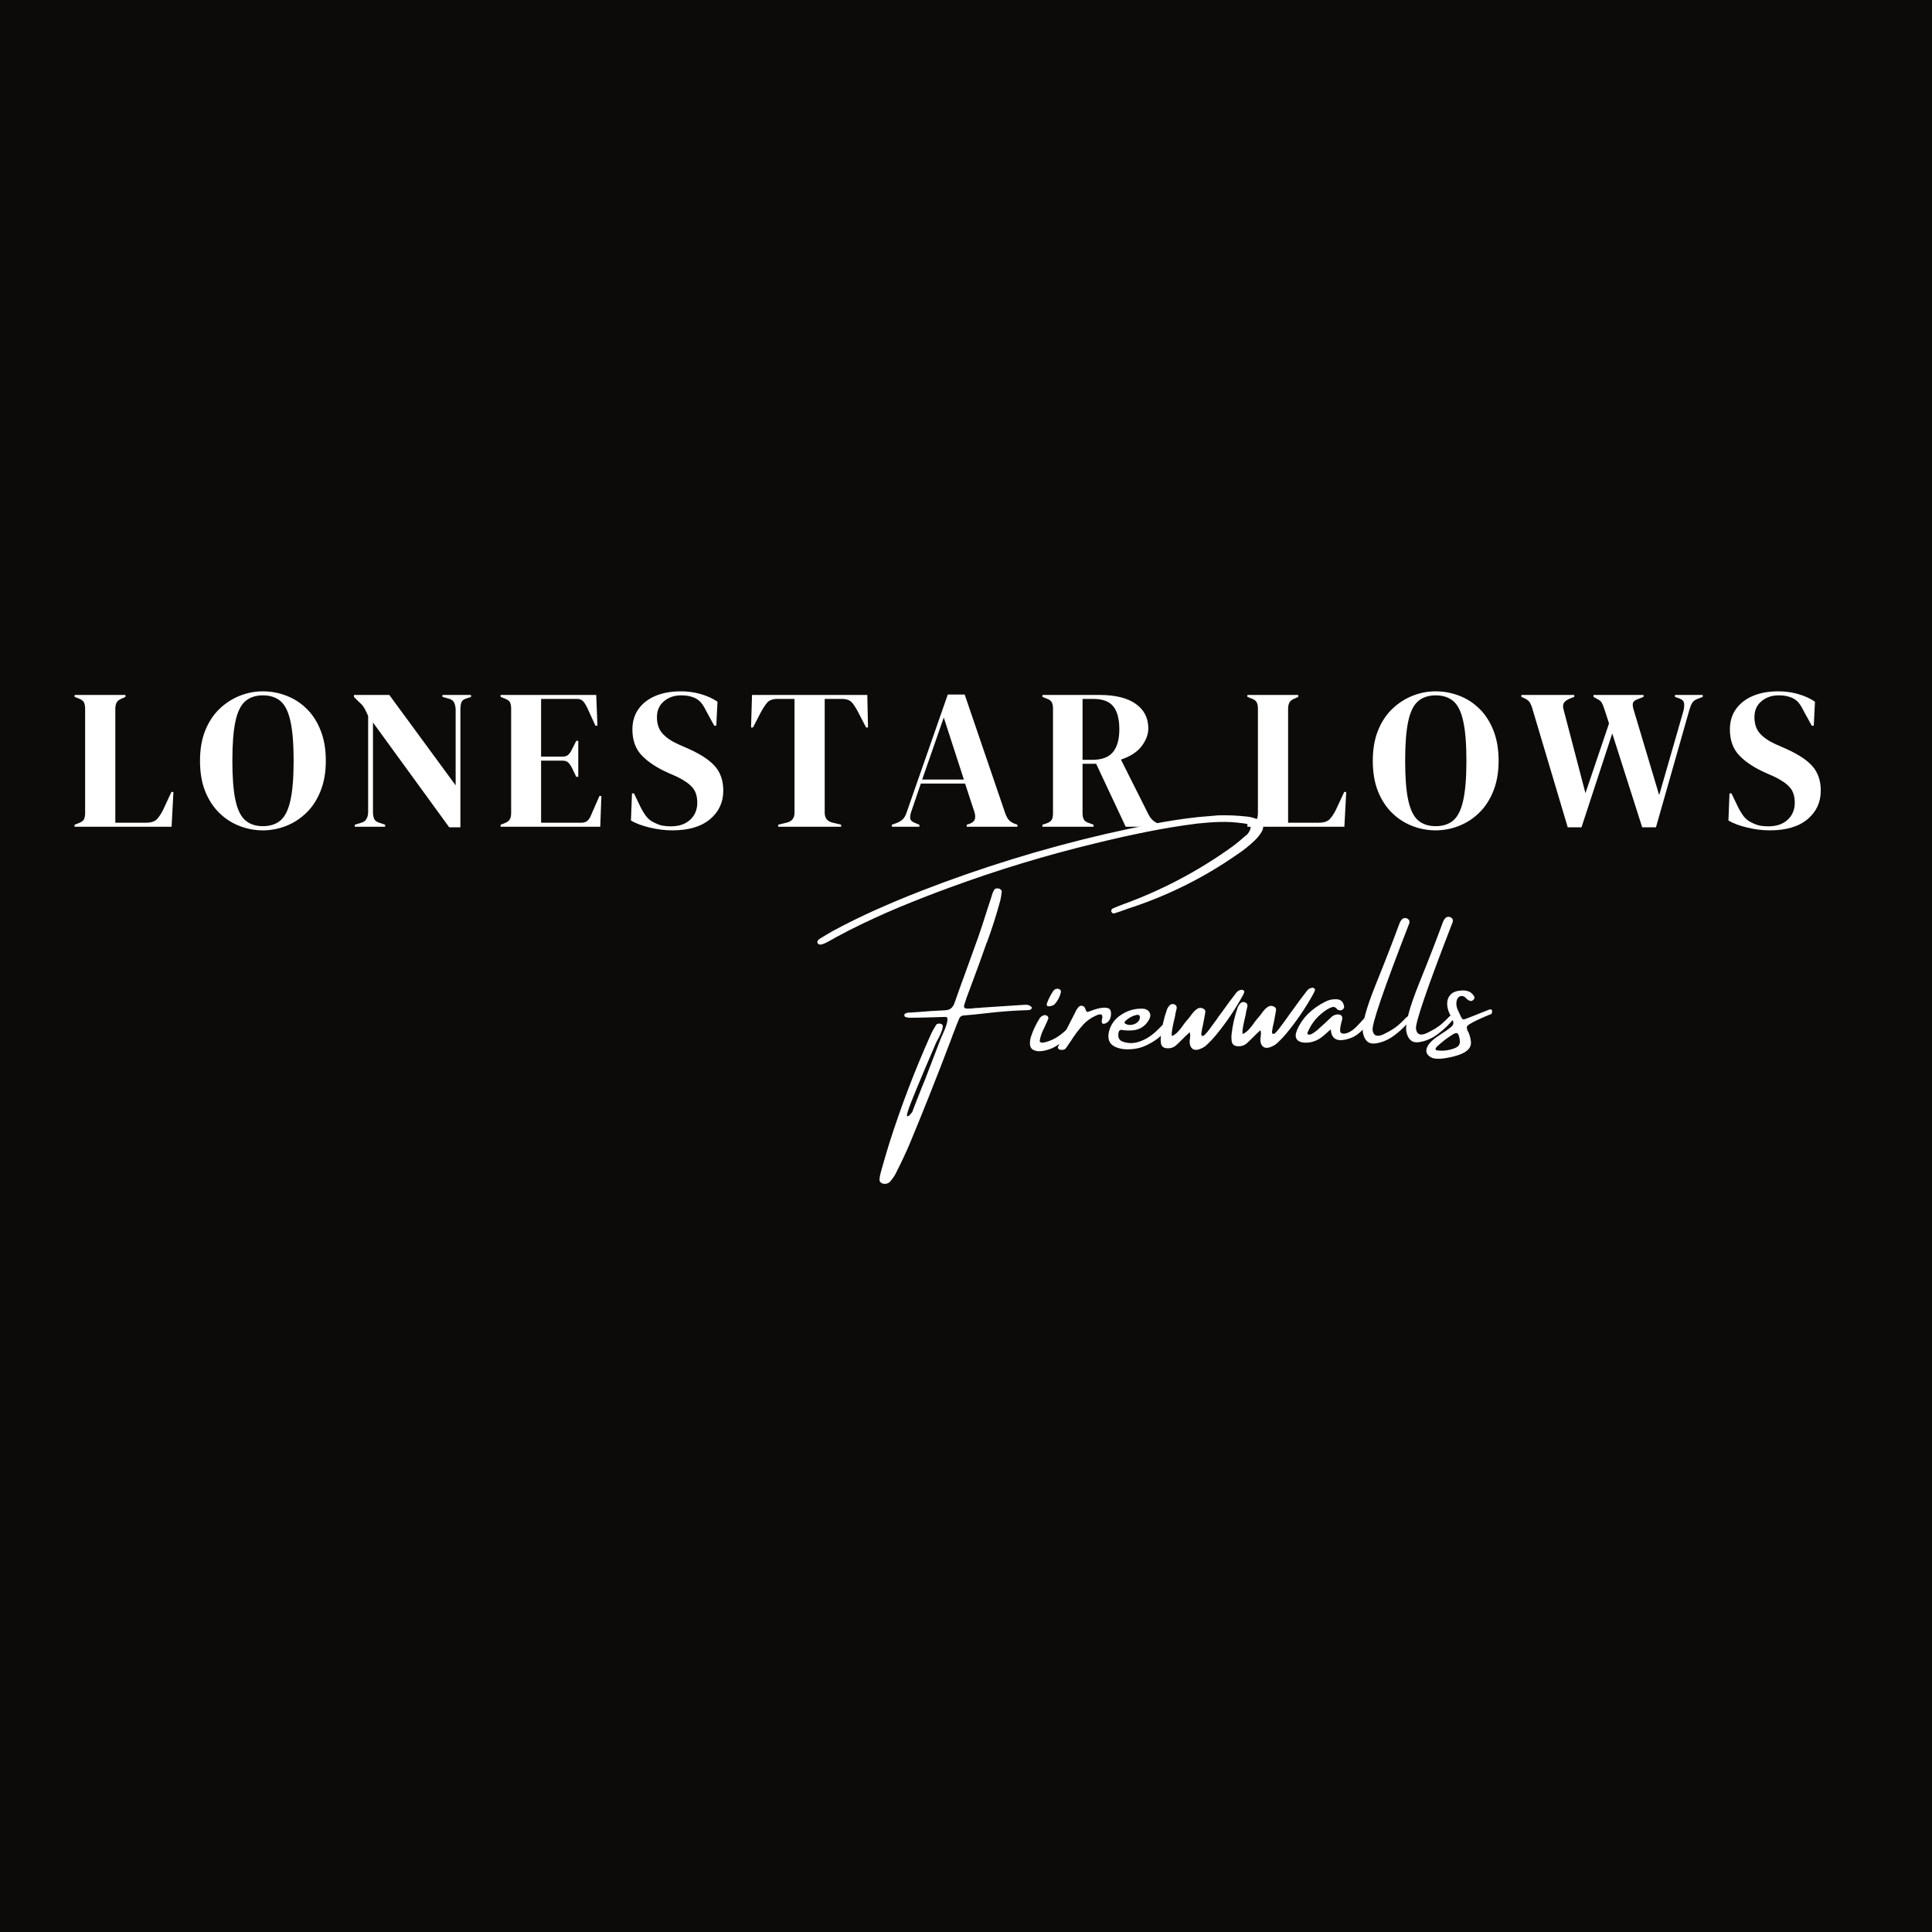 <svg version="1.0" preserveAspectRatio="xMidYMid meet" height="500" viewBox="0 0 375 375" zoomAndPan="magnify" width="500" xmlns:xlink="http://www.w3.org/1999/xlink" xmlns="http://www.w3.org/2000/svg"><defs><g></g></defs><rect fill-opacity="1" height="450" y="-37.5" fill="#ffffff" width="450" x="-37.5"></rect><rect fill-opacity="1" height="450" y="-37.5" fill="#0d0b0a" width="450" x="-37.5"></rect><g fill-opacity="1" fill="#ffffff"><g transform="translate(13.617, 160.468)"><g><path d="M 0.859 0 L 0.859 -0.391 L 1.672 -0.703 C 2.211 -0.91 2.551 -1.16 2.688 -1.453 C 2.832 -1.754 2.906 -2.16 2.906 -2.672 L 2.906 -22.906 C 2.906 -23.426 2.828 -23.836 2.672 -24.141 C 2.516 -24.453 2.18 -24.703 1.672 -24.891 L 0.859 -25.203 L 0.859 -25.578 L 10.734 -25.578 L 10.734 -25.203 L 10.047 -24.891 C 9.547 -24.703 9.207 -24.445 9.031 -24.125 C 8.852 -23.801 8.766 -23.383 8.766 -22.875 L 8.766 -0.781 L 14.734 -0.781 C 15.691 -0.781 16.395 -1.008 16.844 -1.469 C 17.289 -1.938 17.723 -2.609 18.141 -3.484 L 19.656 -6.75 L 20.047 -6.75 L 19.688 0 Z M 0.859 0"></path></g></g></g><g fill-opacity="1" fill="#ffffff"><g transform="translate(38.04, 160.468)"><g><path d="M 12.984 0.703 C 11.41 0.703 9.891 0.414 8.422 -0.156 C 6.961 -0.727 5.66 -1.57 4.516 -2.688 C 3.367 -3.812 2.457 -5.211 1.781 -6.891 C 1.113 -8.578 0.781 -10.547 0.781 -12.797 C 0.781 -15.016 1.113 -16.961 1.781 -18.641 C 2.457 -20.328 3.375 -21.727 4.531 -22.844 C 5.695 -23.969 7.008 -24.82 8.469 -25.406 C 9.926 -25.988 11.43 -26.281 12.984 -26.281 C 14.555 -26.281 16.07 -26 17.531 -25.438 C 19 -24.883 20.305 -24.047 21.453 -22.922 C 22.609 -21.805 23.52 -20.398 24.188 -18.703 C 24.863 -17.016 25.203 -15.047 25.203 -12.797 C 25.203 -10.598 24.863 -8.648 24.188 -6.953 C 23.52 -5.266 22.609 -3.859 21.453 -2.734 C 20.305 -1.609 19 -0.754 17.531 -0.172 C 16.07 0.41 14.555 0.703 12.984 0.703 Z M 12.984 -0.109 C 14.41 -0.109 15.562 -0.488 16.438 -1.25 C 17.312 -2.02 17.945 -3.328 18.344 -5.172 C 18.75 -7.023 18.953 -9.566 18.953 -12.797 C 18.953 -16.047 18.75 -18.594 18.344 -20.438 C 17.945 -22.289 17.312 -23.598 16.438 -24.359 C 15.562 -25.117 14.41 -25.5 12.984 -25.5 C 11.586 -25.5 10.445 -25.117 9.562 -24.359 C 8.688 -23.598 8.051 -22.289 7.656 -20.438 C 7.258 -18.594 7.062 -16.047 7.062 -12.797 C 7.062 -9.566 7.258 -7.023 7.656 -5.172 C 8.051 -3.328 8.688 -2.02 9.562 -1.25 C 10.445 -0.488 11.586 -0.109 12.984 -0.109 Z M 12.984 -0.109"></path></g></g></g><g fill-opacity="1" fill="#ffffff"><g transform="translate(67.502, 160.468)"><g><path d="M 1.359 0 L 1.359 -0.391 L 2.641 -0.781 C 3.098 -0.906 3.43 -1.156 3.641 -1.531 C 3.848 -1.906 3.953 -2.352 3.953 -2.875 L 3.953 -21.516 C 3.672 -22.141 3.445 -22.602 3.281 -22.906 C 3.113 -23.219 2.926 -23.484 2.719 -23.703 C 2.508 -23.922 2.223 -24.195 1.859 -24.531 L 1.203 -25.203 L 1.203 -25.578 L 8.062 -25.578 L 20.938 -8.031 L 20.938 -22.641 C 20.938 -23.16 20.848 -23.625 20.672 -24.031 C 20.504 -24.445 20.164 -24.719 19.656 -24.844 L 18.375 -25.203 L 18.375 -25.578 L 23.922 -25.578 L 23.922 -25.203 L 22.875 -24.844 C 22.406 -24.688 22.117 -24.414 22.016 -24.031 C 21.91 -23.645 21.859 -23.191 21.859 -22.672 L 21.859 0.109 L 19.688 0.109 L 4.891 -20.234 L 4.891 -2.875 C 4.891 -2.352 4.961 -1.91 5.109 -1.547 C 5.266 -1.191 5.594 -0.938 6.094 -0.781 L 7.25 -0.391 L 7.25 0 Z M 1.359 0"></path></g></g></g><g fill-opacity="1" fill="#ffffff"><g transform="translate(96.306, 160.468)"><g><path d="M 0.859 0 L 0.859 -0.391 L 1.75 -0.734 C 2.188 -0.922 2.488 -1.16 2.656 -1.453 C 2.82 -1.754 2.906 -2.16 2.906 -2.672 L 2.906 -22.906 C 2.906 -23.426 2.832 -23.832 2.688 -24.125 C 2.551 -24.426 2.238 -24.664 1.75 -24.844 L 0.859 -25.203 L 0.859 -25.578 L 19.422 -25.578 L 19.656 -19.609 L 19.266 -19.609 L 17.594 -23.266 C 17.363 -23.723 17.117 -24.094 16.859 -24.375 C 16.598 -24.664 16.211 -24.812 15.703 -24.812 L 8.719 -24.812 L 8.719 -13.609 L 12.875 -13.609 C 13.383 -13.609 13.773 -13.742 14.047 -14.016 C 14.316 -14.285 14.555 -14.656 14.766 -15.125 L 15.547 -16.672 L 15.938 -16.672 L 15.938 -9.688 L 15.547 -9.688 L 14.766 -11.312 C 14.535 -11.781 14.289 -12.148 14.031 -12.422 C 13.77 -12.691 13.383 -12.828 12.875 -12.828 L 8.719 -12.828 L 8.719 -0.781 L 16.547 -0.781 C 17.066 -0.781 17.469 -0.914 17.75 -1.188 C 18.039 -1.457 18.273 -1.836 18.453 -2.328 L 20.047 -5.969 L 20.422 -5.969 L 20.203 0 Z M 0.859 0"></path></g></g></g><g fill-opacity="1" fill="#ffffff"><g transform="translate(121.31, 160.468)"><g><path d="M 9.188 0.703 C 7.77 0.703 6.32 0.523 4.844 0.172 C 3.375 -0.172 2.145 -0.629 1.156 -1.203 L 1.359 -6.469 L 1.75 -6.469 L 2.953 -3.953 C 3.305 -3.234 3.691 -2.594 4.109 -2.031 C 4.523 -1.477 5.094 -1.047 5.812 -0.734 C 6.332 -0.473 6.832 -0.297 7.312 -0.203 C 7.789 -0.117 8.328 -0.078 8.922 -0.078 C 10.492 -0.078 11.738 -0.504 12.656 -1.359 C 13.57 -2.211 14.031 -3.312 14.031 -4.656 C 14.031 -5.914 13.719 -6.898 13.094 -7.609 C 12.477 -8.328 11.488 -9.02 10.125 -9.688 L 8.531 -10.391 C 6.301 -11.367 4.562 -12.5 3.312 -13.781 C 2.062 -15.062 1.438 -16.758 1.438 -18.875 C 1.438 -20.406 1.828 -21.723 2.609 -22.828 C 3.398 -23.941 4.5 -24.797 5.906 -25.391 C 7.32 -25.984 8.973 -26.281 10.859 -26.281 C 12.223 -26.281 13.52 -26.098 14.75 -25.734 C 15.977 -25.379 17.047 -24.891 17.953 -24.266 L 17.719 -19.609 L 17.328 -19.609 L 15.734 -22.516 C 15.297 -23.422 14.859 -24.062 14.422 -24.438 C 13.984 -24.812 13.477 -25.078 12.906 -25.234 C 12.57 -25.336 12.258 -25.406 11.969 -25.438 C 11.688 -25.477 11.328 -25.5 10.891 -25.5 C 9.578 -25.5 8.469 -25.117 7.562 -24.359 C 6.656 -23.598 6.203 -22.57 6.203 -21.281 C 6.203 -19.969 6.551 -18.914 7.25 -18.125 C 7.945 -17.332 8.969 -16.629 10.312 -16.016 L 12.094 -15.234 C 14.57 -14.148 16.352 -12.992 17.438 -11.766 C 18.531 -10.535 19.078 -8.953 19.078 -7.016 C 19.078 -4.742 18.219 -2.891 16.5 -1.453 C 14.781 -0.016 12.344 0.703 9.188 0.703 Z M 9.188 0.703"></path></g></g></g><g fill-opacity="1" fill="#ffffff"><g transform="translate(144.997, 160.468)"><g><path d="M 6.047 0 L 6.047 -0.391 L 7.641 -0.781 C 8.691 -1.008 9.219 -1.656 9.219 -2.719 L 9.219 -24.812 L 5.938 -24.812 C 4.977 -24.812 4.289 -24.555 3.875 -24.047 C 3.457 -23.547 3.02 -22.859 2.562 -21.984 L 1.156 -19.266 L 0.781 -19.266 L 0.969 -25.578 L 23.344 -25.578 L 23.484 -19.266 L 23.109 -19.266 L 21.703 -21.984 C 21.266 -22.859 20.836 -23.547 20.422 -24.047 C 20.016 -24.555 19.332 -24.812 18.375 -24.812 L 15.078 -24.812 L 15.078 -2.719 C 15.078 -1.656 15.609 -1.008 16.672 -0.781 L 18.266 -0.391 L 18.266 0 Z M 6.047 0"></path></g></g></g><g fill-opacity="1" fill="#ffffff"><g transform="translate(172.792, 160.468)"><g><path d="M 0.312 0 L 0.312 -0.391 L 1.281 -0.734 C 1.789 -0.941 2.188 -1.191 2.469 -1.484 C 2.758 -1.785 2.992 -2.207 3.172 -2.75 L 11.172 -25.656 L 14.453 -25.656 L 22.328 -2.594 C 22.535 -2.031 22.77 -1.598 23.031 -1.297 C 23.289 -1.004 23.691 -0.754 24.234 -0.547 L 24.688 -0.391 L 24.688 0 L 14.844 0 L 14.844 -0.391 L 15.422 -0.578 C 15.973 -0.785 16.305 -1.078 16.422 -1.453 C 16.535 -1.828 16.516 -2.273 16.359 -2.797 L 14.531 -8.375 L 5.938 -8.375 L 4.078 -2.906 C 3.891 -2.332 3.828 -1.879 3.891 -1.547 C 3.961 -1.211 4.27 -0.941 4.812 -0.734 L 5.656 -0.391 L 5.656 0 Z M 6.203 -9.156 L 14.297 -9.156 L 10.391 -21.203 Z M 6.203 -9.156"></path></g></g></g><g fill-opacity="1" fill="#ffffff"><g transform="translate(201.48, 160.468)"><g><path d="M 0.859 0 L 0.859 -0.391 L 1.672 -0.656 C 2.18 -0.844 2.516 -1.082 2.672 -1.375 C 2.828 -1.676 2.906 -2.098 2.906 -2.641 L 2.906 -22.906 C 2.906 -23.426 2.832 -23.832 2.688 -24.125 C 2.551 -24.426 2.238 -24.664 1.75 -24.844 L 0.859 -25.203 L 0.859 -25.578 L 11.938 -25.578 C 14.988 -25.578 17.328 -25.004 18.953 -23.859 C 20.586 -22.711 21.406 -21.117 21.406 -19.078 C 21.406 -17.93 20.977 -16.789 20.125 -15.656 C 19.27 -14.52 17.926 -13.645 16.094 -13.031 L 21.469 -2.328 C 21.707 -1.891 21.973 -1.535 22.266 -1.266 C 22.566 -0.992 22.961 -0.754 23.453 -0.547 L 23.953 -0.344 L 23.953 0 L 17.016 0 L 11.281 -12.219 L 8.641 -12.219 L 8.641 -2.641 C 8.641 -2.148 8.719 -1.75 8.875 -1.438 C 9.031 -1.125 9.352 -0.891 9.844 -0.734 L 10.781 -0.391 L 10.781 0 Z M 8.641 -12.984 L 10.5 -12.984 C 12.363 -12.984 13.707 -13.477 14.531 -14.469 C 15.363 -15.469 15.781 -16.953 15.781 -18.922 C 15.781 -20.91 15.391 -22.391 14.609 -23.359 C 13.836 -24.328 12.535 -24.812 10.703 -24.812 L 8.641 -24.812 Z M 8.641 -12.984"></path></g></g></g><g fill-opacity="1" fill="#ffffff"><g transform="translate(229.314, 160.468)"><g></g></g></g><g fill-opacity="1" fill="#ffffff"><g transform="translate(241.254, 160.468)"><g><path d="M 0.859 0 L 0.859 -0.391 L 1.672 -0.703 C 2.211 -0.91 2.551 -1.16 2.688 -1.453 C 2.832 -1.754 2.906 -2.16 2.906 -2.672 L 2.906 -22.906 C 2.906 -23.426 2.828 -23.836 2.672 -24.141 C 2.516 -24.453 2.18 -24.703 1.672 -24.891 L 0.859 -25.203 L 0.859 -25.578 L 10.734 -25.578 L 10.734 -25.203 L 10.047 -24.891 C 9.547 -24.703 9.207 -24.445 9.031 -24.125 C 8.852 -23.801 8.766 -23.383 8.766 -22.875 L 8.766 -0.781 L 14.734 -0.781 C 15.691 -0.781 16.395 -1.008 16.844 -1.469 C 17.289 -1.938 17.723 -2.609 18.141 -3.484 L 19.656 -6.75 L 20.047 -6.75 L 19.688 0 Z M 0.859 0"></path></g></g></g><g fill-opacity="1" fill="#ffffff"><g transform="translate(265.677, 160.468)"><g><path d="M 12.984 0.703 C 11.41 0.703 9.891 0.414 8.422 -0.156 C 6.961 -0.727 5.66 -1.57 4.516 -2.688 C 3.367 -3.812 2.457 -5.211 1.781 -6.891 C 1.113 -8.578 0.781 -10.547 0.781 -12.797 C 0.781 -15.016 1.113 -16.961 1.781 -18.641 C 2.457 -20.328 3.375 -21.727 4.531 -22.844 C 5.695 -23.969 7.008 -24.82 8.469 -25.406 C 9.926 -25.988 11.43 -26.281 12.984 -26.281 C 14.555 -26.281 16.07 -26 17.531 -25.438 C 19 -24.883 20.305 -24.047 21.453 -22.922 C 22.609 -21.805 23.52 -20.398 24.188 -18.703 C 24.863 -17.016 25.203 -15.047 25.203 -12.797 C 25.203 -10.598 24.863 -8.648 24.188 -6.953 C 23.52 -5.266 22.609 -3.859 21.453 -2.734 C 20.305 -1.609 19 -0.754 17.531 -0.172 C 16.07 0.41 14.555 0.703 12.984 0.703 Z M 12.984 -0.109 C 14.41 -0.109 15.562 -0.488 16.438 -1.25 C 17.312 -2.02 17.945 -3.328 18.344 -5.172 C 18.75 -7.023 18.953 -9.566 18.953 -12.797 C 18.953 -16.047 18.75 -18.594 18.344 -20.438 C 17.945 -22.289 17.312 -23.598 16.438 -24.359 C 15.562 -25.117 14.41 -25.5 12.984 -25.5 C 11.586 -25.5 10.445 -25.117 9.562 -24.359 C 8.688 -23.598 8.051 -22.289 7.656 -20.438 C 7.258 -18.594 7.062 -16.047 7.062 -12.797 C 7.062 -9.566 7.258 -7.023 7.656 -5.172 C 8.051 -3.328 8.688 -2.02 9.562 -1.25 C 10.445 -0.488 11.586 -0.109 12.984 -0.109 Z M 12.984 -0.109"></path></g></g></g><g fill-opacity="1" fill="#ffffff"><g transform="translate(295.14, 160.468)"><g><path d="M 9.156 0.109 L 2.281 -22.953 C 2.102 -23.547 1.91 -23.977 1.703 -24.25 C 1.492 -24.52 1.133 -24.77 0.625 -25 L 0.156 -25.203 L 0.156 -25.578 L 10.422 -25.578 L 10.422 -25.203 L 9.609 -24.891 C 9.016 -24.648 8.613 -24.363 8.406 -24.031 C 8.207 -23.695 8.195 -23.234 8.375 -22.641 L 12.594 -6.516 L 17.172 -20.047 L 16.281 -22.797 C 16.102 -23.336 15.938 -23.75 15.781 -24.031 C 15.625 -24.32 15.363 -24.555 15 -24.734 L 14.156 -25.203 L 14.156 -25.578 L 23.875 -25.578 L 23.875 -25.203 L 22.672 -24.734 C 22.16 -24.555 21.867 -24.289 21.797 -23.938 C 21.734 -23.594 21.797 -23.145 21.984 -22.594 L 26.906 -6.125 L 31.562 -22.297 C 31.738 -22.91 31.801 -23.445 31.75 -23.906 C 31.695 -24.375 31.375 -24.711 30.781 -24.922 L 29.969 -25.203 L 29.969 -25.578 L 35.359 -25.578 L 35.359 -25.203 L 34.344 -24.812 C 33.832 -24.625 33.473 -24.336 33.266 -23.953 C 33.055 -23.566 32.875 -23.086 32.719 -22.516 L 26.281 0.109 L 23.609 0.109 L 17.797 -18.109 L 11.828 0.109 Z M 9.156 0.109"></path></g></g></g><g fill-opacity="1" fill="#ffffff"><g transform="translate(334.333, 160.468)"><g><path d="M 9.188 0.703 C 7.77 0.703 6.32 0.523 4.844 0.172 C 3.375 -0.172 2.145 -0.629 1.156 -1.203 L 1.359 -6.469 L 1.75 -6.469 L 2.953 -3.953 C 3.305 -3.234 3.691 -2.594 4.109 -2.031 C 4.523 -1.477 5.094 -1.047 5.812 -0.734 C 6.332 -0.473 6.832 -0.297 7.312 -0.203 C 7.789 -0.117 8.328 -0.078 8.922 -0.078 C 10.492 -0.078 11.738 -0.504 12.656 -1.359 C 13.57 -2.211 14.031 -3.312 14.031 -4.656 C 14.031 -5.914 13.719 -6.898 13.094 -7.609 C 12.477 -8.328 11.488 -9.02 10.125 -9.688 L 8.531 -10.391 C 6.301 -11.367 4.562 -12.5 3.312 -13.781 C 2.062 -15.062 1.438 -16.758 1.438 -18.875 C 1.438 -20.406 1.828 -21.723 2.609 -22.828 C 3.398 -23.941 4.5 -24.797 5.906 -25.391 C 7.32 -25.984 8.973 -26.281 10.859 -26.281 C 12.223 -26.281 13.52 -26.098 14.75 -25.734 C 15.977 -25.379 17.047 -24.891 17.953 -24.266 L 17.719 -19.609 L 17.328 -19.609 L 15.734 -22.516 C 15.297 -23.422 14.859 -24.062 14.422 -24.438 C 13.984 -24.812 13.477 -25.078 12.906 -25.234 C 12.57 -25.336 12.258 -25.406 11.969 -25.438 C 11.688 -25.477 11.328 -25.5 10.891 -25.5 C 9.578 -25.5 8.469 -25.117 7.562 -24.359 C 6.656 -23.598 6.203 -22.57 6.203 -21.281 C 6.203 -19.969 6.551 -18.914 7.25 -18.125 C 7.945 -17.332 8.969 -16.629 10.312 -16.016 L 12.094 -15.234 C 14.57 -14.148 16.352 -12.992 17.438 -11.766 C 18.531 -10.535 19.078 -8.953 19.078 -7.016 C 19.078 -4.742 18.219 -2.891 16.5 -1.453 C 14.781 -0.016 12.344 0.703 9.188 0.703 Z M 9.188 0.703"></path></g></g></g><g fill-opacity="1" fill="#ffffff"><g transform="translate(159.318, 209.072)"><g><path d="M 84.969 -49.938 C 85.395 -49.695 85.672 -49.367 85.797 -48.953 C 85.922 -48.547 85.863 -48.133 85.625 -47.719 C 85.281 -47.113 84.844 -46.551 84.312 -46.031 C 83.25 -44.988 82.066 -44.039 80.766 -43.188 C 74.266 -38.656 67.219 -35.16 59.625 -32.703 C 59.281 -32.586 58.93 -32.461 58.578 -32.328 C 58.078 -32.141 57.555 -31.969 57.016 -31.812 C 56.867 -31.738 56.734 -31.75 56.609 -31.844 C 56.484 -31.938 56.398 -32.066 56.359 -32.234 C 56.359 -32.305 56.383 -32.395 56.438 -32.5 C 56.5 -32.613 56.566 -32.688 56.641 -32.719 C 57.285 -33.008 57.953 -33.281 58.641 -33.531 C 66.242 -36.289 73.332 -40.035 79.906 -44.766 C 80.719 -45.379 81.5 -46.02 82.25 -46.688 C 82.352 -46.789 82.469 -46.879 82.594 -46.953 C 82.969 -47.285 83.234 -47.707 83.391 -48.219 C 83.484 -48.508 83.391 -48.75 83.109 -48.938 C 82.805 -49.125 82.461 -49.227 82.078 -49.25 C 82.016 -49.25 81.941 -49.258 81.859 -49.281 C 80.398 -49.488 78.938 -49.57 77.469 -49.531 C 76 -49.488 74.531 -49.383 73.062 -49.219 C 69.75 -48.801 66.453 -48.258 63.172 -47.594 C 59.898 -46.938 56.641 -46.207 53.391 -45.406 C 43.742 -43.082 34.27 -40.207 24.969 -36.781 C 21.656 -35.57 18.375 -34.289 15.125 -32.938 C 11.883 -31.582 8.688 -30.109 5.531 -28.516 C 4.676 -28.055 3.828 -27.609 2.984 -27.172 C 2.523 -26.91 2.051 -26.645 1.562 -26.375 C 1.488 -26.352 1.426 -26.316 1.375 -26.266 C 1.062 -26.086 0.727 -25.941 0.375 -25.828 C 0.207 -25.754 0.031 -25.723 -0.156 -25.734 C -0.344 -25.742 -0.484 -25.816 -0.578 -25.953 C -0.691 -26.148 -0.703 -26.32 -0.609 -26.469 C -0.516 -26.625 -0.379 -26.754 -0.203 -26.859 C -0.18 -26.879 -0.145 -26.898 -0.094 -26.922 C 0.707 -27.422 1.531 -27.91 2.375 -28.391 C 5.113 -29.867 7.91 -31.242 10.766 -32.516 C 13.617 -33.785 16.5 -34.988 19.406 -36.125 C 31.164 -40.695 43.176 -44.398 55.438 -47.234 C 58.383 -47.91 61.336 -48.535 64.297 -49.109 C 67.254 -49.691 70.238 -50.148 73.25 -50.484 C 74.125 -50.555 75 -50.629 75.875 -50.703 C 76.27 -50.742 76.68 -50.781 77.109 -50.812 C 78.961 -50.863 80.828 -50.785 82.703 -50.578 C 83.484 -50.504 84.238 -50.289 84.969 -49.938 Z M 40.047 -14.047 C 40.223 -14.016 40.383 -13.957 40.531 -13.875 C 40.688 -13.789 40.805 -13.703 40.891 -13.609 C 40.973 -13.516 40.984 -13.414 40.922 -13.312 C 40.797 -13.156 40.656 -13.062 40.5 -13.031 C 40.344 -13.008 40.191 -13 40.047 -13 C 40.016 -13 39.984 -13 39.953 -13 C 37.305 -12.914 34.648 -12.711 31.984 -12.391 C 30.578 -12.223 29.16 -12.082 27.734 -11.969 C 27.254 -11.926 26.938 -11.664 26.781 -11.188 C 26.645 -10.812 26.492 -10.441 26.328 -10.078 C 26.242 -9.848 26.16 -9.625 26.078 -9.406 C 25.754 -8.594 25.453 -7.797 25.172 -7.016 C 22.629 -0.305 19.984 6.359 17.234 12.984 C 16.441 14.828 15.594 16.633 14.688 18.406 C 14.688 18.426 14.676 18.453 14.656 18.484 C 14.383 19.055 14.023 19.602 13.578 20.125 C 13.211 20.613 12.703 20.797 12.047 20.672 C 11.867 20.617 11.719 20.531 11.594 20.406 C 11.469 20.289 11.398 20.133 11.391 19.938 C 11.41 19.508 11.477 19.086 11.594 18.672 C 11.676 18.391 11.758 18.082 11.844 17.75 C 12.301 16.125 12.781 14.5 13.281 12.875 C 15.562 5.695 18.238 -1.316 21.312 -8.172 C 21.602 -8.828 21.953 -9.469 22.359 -10.094 C 22.441 -10.25 22.578 -10.344 22.766 -10.375 C 22.953 -10.414 23.129 -10.406 23.297 -10.344 C 23.609 -10.27 23.727 -10.039 23.656 -9.656 C 23.594 -9.281 23.453 -8.848 23.234 -8.359 C 23.016 -7.867 22.797 -7.441 22.578 -7.078 C 22.41 -6.766 22.301 -6.535 22.25 -6.391 C 19.062 1.016 17.285 5.332 16.922 6.562 C 16.785 6.988 16.719 7.273 16.719 7.422 C 16.727 7.566 16.785 7.625 16.891 7.594 C 16.992 7.57 17.102 7.504 17.219 7.391 C 17.332 7.273 17.441 7.148 17.547 7.016 C 17.648 6.891 17.719 6.805 17.75 6.766 C 17.883 6.391 18.031 6 18.188 5.594 C 18.707 4.312 19.211 3.031 19.703 1.75 C 19.867 1.375 20.023 1 20.172 0.625 C 21.254 -2.156 22.32 -4.938 23.375 -7.719 C 23.438 -7.82 23.504 -7.973 23.578 -8.172 C 23.773 -8.578 23.977 -9.047 24.188 -9.578 C 24.395 -10.109 24.523 -10.586 24.578 -11.016 C 24.629 -11.453 24.516 -11.676 24.234 -11.688 C 23.672 -11.664 23.102 -11.648 22.531 -11.641 C 22.156 -11.629 21.781 -11.617 21.406 -11.609 C 21.094 -11.598 20.766 -11.586 20.422 -11.578 C 19.328 -11.547 18.238 -11.531 17.156 -11.531 C 16.863 -11.539 16.586 -11.602 16.328 -11.719 C 16.305 -11.738 16.285 -11.781 16.266 -11.844 C 16.254 -11.906 16.234 -11.977 16.203 -12.062 C 16.203 -12.082 16.203 -12.102 16.203 -12.125 C 16.203 -12.145 16.219 -12.164 16.25 -12.188 C 16.281 -12.219 16.301 -12.25 16.312 -12.281 C 16.457 -12.383 16.602 -12.453 16.75 -12.484 C 16.895 -12.516 17.047 -12.531 17.203 -12.531 C 17.254 -12.531 17.301 -12.531 17.344 -12.531 C 17.957 -12.57 18.57 -12.613 19.188 -12.656 C 20.789 -12.801 22.398 -12.906 24.016 -12.969 C 24.566 -12.988 24.988 -13.117 25.281 -13.359 C 25.582 -13.609 25.816 -13.984 25.984 -14.484 C 26.711 -16.566 27.457 -18.641 28.219 -20.703 C 29.02 -22.91 29.816 -25.117 30.609 -27.328 C 31.191 -29.023 31.75 -30.727 32.281 -32.438 C 32.57 -33.332 32.867 -34.238 33.172 -35.156 C 33.16 -35.188 33.164 -35.219 33.188 -35.25 C 33.301 -35.645 33.453 -36.008 33.641 -36.344 C 33.766 -36.52 33.914 -36.613 34.094 -36.625 C 34.27 -36.645 34.453 -36.633 34.641 -36.594 C 34.785 -36.52 34.906 -36.426 35 -36.312 C 35.102 -36.207 35.141 -36.082 35.109 -35.938 C 35.055 -35.363 34.961 -34.801 34.828 -34.25 C 34.086 -31.52 33.234 -28.836 32.266 -26.203 C 32.211 -26.141 32.176 -26.066 32.156 -25.984 C 31.289 -23.504 30.398 -21.047 29.484 -18.609 C 29.066 -17.484 28.645 -16.352 28.219 -15.219 C 28.219 -15.195 28.219 -15.188 28.219 -15.188 C 28.113 -14.863 28.004 -14.523 27.891 -14.172 C 27.766 -13.848 27.758 -13.617 27.875 -13.484 C 27.988 -13.348 28.234 -13.285 28.609 -13.297 C 29.109 -13.305 29.602 -13.348 30.094 -13.422 C 30.32 -13.422 30.547 -13.426 30.766 -13.438 C 30.816 -13.438 30.852 -13.445 30.875 -13.469 C 33.719 -13.656 36.551 -13.844 39.375 -14.031 C 39.594 -14.051 39.816 -14.055 40.047 -14.047 Z M 40.047 -14.047"></path></g></g><g transform="translate(201.227, 207.876)"><g><path d="M 6.516 -7.312 C 5.93 -6.582 5.234 -5.906 4.422 -5.281 C 3.617 -4.656 2.703 -4.223 1.672 -3.984 C 0.641 -3.742 -0.164 -3.797 -0.75 -4.141 C -1.332 -4.492 -1.469 -5.297 -1.156 -6.547 C -0.738 -7.836 -0.156 -9.078 0.594 -10.266 C 0.781 -10.516 1.035 -10.695 1.359 -10.812 C 1.609 -10.875 1.828 -10.836 2.016 -10.703 C 2.203 -10.566 2.281 -10.391 2.25 -10.172 C 2.094 -9.766 1.914 -9.352 1.719 -8.938 C 1.531 -8.531 1.406 -8.266 1.344 -8.141 C 0.969 -7.41 0.711 -6.645 0.578 -5.844 C 0.598 -5.395 1.203 -5.383 2.391 -5.812 C 3.578 -6.238 4.723 -6.992 5.828 -8.078 C 6.941 -9.172 7.477 -9.5 7.438 -9.062 C 7.406 -8.625 7.098 -8.039 6.516 -7.312 Z M 3.406 -12.875 C 3.352 -12.832 3.238 -12.773 3.062 -12.703 C 2.883 -12.641 2.695 -12.594 2.5 -12.562 C 2.301 -12.531 2.145 -12.555 2.031 -12.641 C 1.926 -12.723 1.914 -12.898 2 -13.172 C 2.176 -13.648 2.359 -14.066 2.547 -14.422 C 2.734 -14.785 2.977 -15.188 3.281 -15.625 C 3.469 -15.82 3.68 -15.93 3.922 -15.953 C 4.16 -15.984 4.359 -15.926 4.516 -15.781 C 4.68 -15.645 4.734 -15.453 4.672 -15.203 C 4.453 -14.316 4.031 -13.539 3.406 -12.875 Z M 3.406 -12.875"></path></g></g><g transform="translate(207.812, 207.688)"><g><path d="M 7.812 -10.594 C 7.727 -9.82 7.375 -9.305 6.75 -9.047 C 6.125 -8.797 5.91 -9.098 6.109 -9.953 C 6.305 -10.816 5.914 -11.023 4.938 -10.578 C 3.957 -10.129 3.156 -9.57 2.531 -8.906 C 1.57 -7.863 0.727 -6.75 0 -5.562 C -0.082 -5.457 -0.145 -5.367 -0.188 -5.297 C -0.406 -4.961 -0.617 -4.648 -0.828 -4.359 C -0.961 -4.148 -1.129 -4.016 -1.328 -3.953 C -1.523 -3.898 -1.727 -3.891 -1.938 -3.922 C -2.125 -3.93 -2.27 -4 -2.375 -4.125 C -2.488 -4.25 -2.504 -4.395 -2.422 -4.562 C -2.305 -4.863 -2.172 -5.18 -2.016 -5.516 C -1.055 -7.41 -0.078 -9.32 0.922 -11.25 C 0.93 -11.27 0.938 -11.289 0.938 -11.312 C 1.082 -11.613 1.254 -11.891 1.453 -12.141 C 1.66 -12.398 1.91 -12.508 2.203 -12.469 C 2.492 -12.426 2.695 -12.258 2.812 -11.969 C 2.945 -11.57 3.062 -11.348 3.156 -11.297 C 3.25 -11.254 3.453 -11.297 3.766 -11.422 C 4.43 -11.691 5.082 -11.891 5.719 -12.016 C 6.363 -12.141 6.895 -12.129 7.312 -11.984 C 7.727 -11.836 7.895 -11.375 7.812 -10.594 Z M 7.812 -10.594"></path></g></g><g transform="translate(216.255, 207.447)"><g><path d="M 9.438 -6.766 C 8.812 -6.109 8.066 -5.535 7.203 -5.047 C 6.348 -4.566 5.629 -4.25 5.047 -4.094 C 4.473 -3.938 3.875 -3.836 3.25 -3.797 C 2.258 -3.711 1.344 -3.82 0.5 -4.125 C -0.875 -4.633 -1.375 -5.676 -1 -7.25 C -0.645 -8.594 0.117 -9.656 1.297 -10.438 C 2.484 -11.227 3.723 -11.633 5.016 -11.656 C 5.016 -11.656 5.023 -11.656 5.047 -11.656 C 5.367 -11.688 5.676 -11.672 5.969 -11.609 C 6.477 -11.453 6.805 -11.172 6.953 -10.766 C 7.098 -10.367 7.016 -9.914 6.703 -9.406 C 6.016 -8.289 5.055 -7.648 3.828 -7.484 C 3.004 -7.391 2.207 -7.41 1.438 -7.547 C 1.289 -7.566 1.16 -7.523 1.047 -7.422 C 0.941 -7.316 0.879 -7.191 0.859 -7.047 C 0.66 -6.066 0.977 -5.457 1.812 -5.219 C 2.844 -4.883 3.898 -4.91 4.984 -5.297 C 6.234 -5.734 7.41 -6.508 8.516 -7.625 C 9.617 -8.75 10.258 -9.273 10.438 -9.203 C 10.613 -9.141 10.672 -8.938 10.609 -8.594 C 10.461 -8.031 10.07 -7.422 9.438 -6.766 Z M 2.172 -9.266 C 2.098 -9.191 2.051 -9.102 2.031 -9 C 2.008 -8.906 2.051 -8.82 2.156 -8.75 C 2.551 -8.531 2.977 -8.457 3.438 -8.531 C 3.895 -8.613 4.281 -8.801 4.594 -9.094 C 4.914 -9.395 5.047 -9.754 4.984 -10.172 C 4.941 -10.316 4.859 -10.406 4.734 -10.438 C 4.609 -10.477 4.484 -10.484 4.359 -10.453 C 3.535 -10.273 2.805 -9.879 2.172 -9.266 Z M 2.172 -9.266"></path></g></g><g transform="translate(226.082, 207.167)"><g><path d="M 14.953 -15.062 C 15.078 -15.062 15.195 -15.008 15.312 -14.906 C 15.426 -14.801 15.461 -14.688 15.422 -14.562 C 15.348 -14.363 15.266 -14.172 15.172 -13.984 C 13.641 -11.191 11.852 -8.566 9.812 -6.109 C 9.289 -5.484 8.719 -4.883 8.094 -4.312 C 7.789 -4.031 7.445 -3.812 7.062 -3.656 C 6.352 -3.32 5.797 -3.301 5.391 -3.594 C 4.992 -3.883 4.805 -4.41 4.828 -5.172 C 4.848 -5.297 4.867 -5.422 4.891 -5.547 C 4.91 -5.723 4.926 -5.914 4.938 -6.125 C 4.945 -6.332 4.91 -6.562 4.828 -6.812 C 4.535 -6.531 4.254 -6.266 3.984 -6.016 C 3.43 -5.453 2.891 -4.922 2.359 -4.422 C 1.785 -3.848 1.086 -3.613 0.266 -3.719 C -0.285 -3.789 -0.617 -4.086 -0.734 -4.609 C -0.797 -5.035 -0.812 -5.457 -0.781 -5.875 C -0.582 -7.75 -0.172 -9.555 0.453 -11.297 C 0.578 -11.578 0.727 -11.805 0.906 -11.984 C 1.145 -12.266 1.453 -12.348 1.828 -12.234 C 2.203 -12.098 2.363 -11.828 2.312 -11.422 C 2.238 -11.086 2.156 -10.742 2.062 -10.391 C 2.039 -10.266 2.023 -10.141 2.016 -10.016 C 1.754 -8.93 1.57 -8.098 1.469 -7.516 C 1.375 -6.941 1.332 -6.547 1.344 -6.328 C 1.363 -6.117 1.426 -6.051 1.531 -6.125 C 1.938 -6.344 2.289 -6.617 2.594 -6.953 C 2.906 -7.297 3.191 -7.648 3.453 -8.016 C 3.66 -8.328 3.895 -8.641 4.156 -8.953 C 4.426 -9.254 4.68 -9.562 4.922 -9.875 C 5.129 -10.176 5.352 -10.469 5.594 -10.75 C 5.812 -11 6.07 -11.219 6.375 -11.406 C 6.758 -11.602 7.156 -11.582 7.562 -11.344 C 7.727 -11.238 7.828 -11.102 7.859 -10.938 C 7.891 -10.781 7.879 -10.613 7.828 -10.438 C 7.703 -9.758 7.578 -9.082 7.453 -8.406 C 7.379 -8.07 7.305 -7.742 7.234 -7.422 C 7.18 -7.141 7.133 -6.863 7.094 -6.594 C 7.082 -6.488 7.086 -6.383 7.109 -6.281 C 7.129 -6.176 7.191 -6.117 7.297 -6.109 C 7.359 -6.086 7.422 -6.086 7.484 -6.109 C 7.547 -6.129 7.609 -6.172 7.672 -6.234 C 7.973 -6.516 8.242 -6.816 8.484 -7.141 C 8.992 -7.828 9.5 -8.516 10 -9.203 C 10.375 -9.766 10.766 -10.305 11.172 -10.828 C 12.004 -12.016 12.867 -13.18 13.766 -14.328 C 14.035 -14.766 14.43 -15.008 14.953 -15.062 Z M 14.953 -15.062"></path></g></g><g transform="translate(239.81, 206.775)"><g><path d="M 14.953 -15.062 C 15.078 -15.062 15.195 -15.008 15.312 -14.906 C 15.426 -14.801 15.461 -14.688 15.422 -14.562 C 15.348 -14.363 15.266 -14.172 15.172 -13.984 C 13.641 -11.191 11.852 -8.566 9.812 -6.109 C 9.289 -5.484 8.719 -4.883 8.094 -4.312 C 7.789 -4.031 7.445 -3.812 7.062 -3.656 C 6.352 -3.32 5.797 -3.301 5.391 -3.594 C 4.992 -3.883 4.805 -4.41 4.828 -5.172 C 4.848 -5.297 4.867 -5.422 4.891 -5.547 C 4.91 -5.723 4.926 -5.914 4.938 -6.125 C 4.945 -6.332 4.91 -6.562 4.828 -6.812 C 4.535 -6.531 4.254 -6.266 3.984 -6.016 C 3.43 -5.453 2.891 -4.922 2.359 -4.422 C 1.785 -3.848 1.086 -3.613 0.266 -3.719 C -0.285 -3.789 -0.617 -4.086 -0.734 -4.609 C -0.797 -5.035 -0.812 -5.457 -0.781 -5.875 C -0.582 -7.75 -0.172 -9.555 0.453 -11.297 C 0.578 -11.578 0.727 -11.805 0.906 -11.984 C 1.145 -12.266 1.453 -12.348 1.828 -12.234 C 2.203 -12.098 2.363 -11.828 2.312 -11.422 C 2.238 -11.086 2.156 -10.742 2.062 -10.391 C 2.039 -10.266 2.023 -10.141 2.016 -10.016 C 1.754 -8.93 1.57 -8.098 1.469 -7.516 C 1.375 -6.941 1.332 -6.547 1.344 -6.328 C 1.363 -6.117 1.426 -6.051 1.531 -6.125 C 1.938 -6.344 2.289 -6.617 2.594 -6.953 C 2.906 -7.297 3.191 -7.648 3.453 -8.016 C 3.66 -8.328 3.895 -8.641 4.156 -8.953 C 4.426 -9.254 4.68 -9.562 4.922 -9.875 C 5.129 -10.176 5.352 -10.469 5.594 -10.75 C 5.812 -11 6.07 -11.219 6.375 -11.406 C 6.758 -11.602 7.156 -11.582 7.562 -11.344 C 7.727 -11.238 7.828 -11.102 7.859 -10.938 C 7.891 -10.781 7.879 -10.613 7.828 -10.438 C 7.703 -9.758 7.578 -9.082 7.453 -8.406 C 7.379 -8.07 7.305 -7.742 7.234 -7.422 C 7.18 -7.141 7.133 -6.863 7.094 -6.594 C 7.082 -6.488 7.086 -6.383 7.109 -6.281 C 7.129 -6.176 7.191 -6.117 7.297 -6.109 C 7.359 -6.086 7.422 -6.086 7.484 -6.109 C 7.547 -6.129 7.609 -6.172 7.672 -6.234 C 7.973 -6.516 8.242 -6.816 8.484 -7.141 C 8.992 -7.828 9.5 -8.516 10 -9.203 C 10.375 -9.766 10.766 -10.305 11.172 -10.828 C 12.004 -12.016 12.867 -13.18 13.766 -14.328 C 14.035 -14.766 14.43 -15.008 14.953 -15.062 Z M 14.953 -15.062"></path></g></g><g transform="translate(253.537, 206.383)"><g><path d="M 12.016 -8.953 C 12.285 -8.805 12.312 -8.438 12.094 -7.844 C 11.781 -7.414 11.441 -7.008 11.078 -6.625 C 10.723 -6.25 10.328 -5.898 9.891 -5.578 C 9.859 -5.578 9.844 -5.566 9.844 -5.547 C 9.562 -5.336 9.258 -5.16 8.938 -5.016 C 6.27 -3.961 4.879 -4.488 4.766 -6.594 C 3.703 -5.613 2.984 -5.016 2.609 -4.797 C 1.742 -4.242 0.789 -3.977 -0.25 -4 C -1.008 -4.031 -1.535 -4.25 -1.828 -4.656 C -2.117 -5.07 -2.113 -5.645 -1.812 -6.375 C -1.344 -7.52 -0.664 -8.551 0.219 -9.469 C 1.258 -10.5 2.422 -11.328 3.703 -11.953 C 4.391 -12.316 5.125 -12.473 5.906 -12.422 C 6.676 -12.398 7.148 -11.984 7.328 -11.172 C 7.398 -10.922 7.344 -10.695 7.156 -10.5 C 6.914 -10.27 6.629 -10.211 6.297 -10.328 C 6.266 -10.328 6.227 -10.332 6.188 -10.344 C 6.156 -10.352 6.129 -10.367 6.109 -10.391 C 5.766 -10.828 5.43 -11.004 5.109 -10.922 C 4.785 -10.836 4.438 -10.68 4.062 -10.453 C 2.352 -9.379 1.102 -7.926 0.312 -6.094 C 0.27 -6.02 0.242 -5.93 0.234 -5.828 C 0.234 -5.734 0.266 -5.66 0.328 -5.609 C 0.535 -5.535 0.758 -5.551 1 -5.656 C 1.238 -5.77 1.477 -5.922 1.719 -6.109 C 1.969 -6.297 2.176 -6.457 2.344 -6.594 C 2.363 -6.633 2.375 -6.656 2.375 -6.656 C 3.176 -7.352 3.961 -8.078 4.734 -8.828 C 5.066 -9.203 5.492 -9.422 6.016 -9.484 C 6.766 -9.516 7.086 -9.191 6.984 -8.516 C 6.922 -8.266 6.852 -8.016 6.781 -7.766 C 6.508 -6.691 6.508 -6.062 6.781 -5.875 C 7.062 -5.695 7.477 -5.707 8.031 -5.906 C 8.582 -6.113 9.129 -6.488 9.672 -7.031 C 10.211 -7.57 10.672 -8.062 11.047 -8.5 C 11.422 -8.945 11.742 -9.098 12.016 -8.953 Z M 12.016 -8.953"></path></g></g><g transform="translate(264.732, 206.064)"><g><path d="M 7.938 -8.297 C 8.301 -8.672 8.602 -8.883 8.844 -8.938 C 9.094 -8.988 9.258 -8.953 9.344 -8.828 C 9.426 -8.711 9.379 -8.547 9.203 -8.328 C 8.254 -7.109 7.176 -6.047 5.969 -5.141 C 4.77 -4.242 3.52 -3.707 2.219 -3.531 C 0.926 -3.363 0.125 -4.051 -0.188 -5.594 C -0.438 -7.125 0.406 -10.285 2.344 -15.078 C 4.281 -19.879 5.805 -23.812 6.922 -26.875 C 7.023 -27.145 7.172 -27.383 7.359 -27.594 C 7.617 -27.875 7.941 -27.945 8.328 -27.812 C 8.453 -27.758 8.578 -27.672 8.703 -27.547 C 8.828 -27.43 8.867 -27.219 8.828 -26.906 C 3.867 -14.125 1.488 -7.18 1.688 -6.078 C 1.883 -4.984 2.602 -4.734 3.844 -5.328 C 5.082 -5.922 6.035 -6.516 6.703 -7.109 C 7.367 -7.703 7.781 -8.098 7.938 -8.297 Z M 7.938 -8.297"></path></g></g><g transform="translate(273.158, 205.823)"><g><path d="M 7.938 -8.297 C 8.301 -8.672 8.602 -8.883 8.844 -8.938 C 9.094 -8.988 9.258 -8.953 9.344 -8.828 C 9.426 -8.711 9.379 -8.547 9.203 -8.328 C 8.254 -7.109 7.176 -6.047 5.969 -5.141 C 4.77 -4.242 3.52 -3.707 2.219 -3.531 C 0.926 -3.363 0.125 -4.051 -0.188 -5.594 C -0.438 -7.125 0.406 -10.285 2.344 -15.078 C 4.281 -19.879 5.805 -23.812 6.922 -26.875 C 7.023 -27.145 7.172 -27.383 7.359 -27.594 C 7.617 -27.875 7.941 -27.945 8.328 -27.812 C 8.453 -27.758 8.578 -27.672 8.703 -27.547 C 8.828 -27.43 8.867 -27.219 8.828 -26.906 C 3.867 -14.125 1.488 -7.18 1.688 -6.078 C 1.883 -4.984 2.602 -4.734 3.844 -5.328 C 5.082 -5.922 6.035 -6.516 6.703 -7.109 C 7.367 -7.703 7.781 -8.098 7.938 -8.297 Z M 7.938 -8.297"></path></g></g><g transform="translate(281.584, 205.583)"><g><path d="M 7.922 -8.797 C 6.16 -8.078 4.895 -7.5 4.125 -7.062 C 3.562 -6.758 3.238 -6.516 3.156 -6.328 C 3.07 -6.148 3.145 -5.812 3.375 -5.312 C 3.383 -5.289 3.406 -5.266 3.438 -5.234 C 3.695 -4.629 3.859 -4.008 3.922 -3.375 C 4.047 -2.082 2.973 -1.145 0.703 -0.562 C -1.566 0.02 -3.094 0.082 -3.875 -0.375 C -4.656 -0.844 -4.906 -1.453 -4.625 -2.203 C -4.352 -2.953 -3.602 -3.727 -2.375 -4.531 C -1.145 -5.332 -0.328 -5.906 0.078 -6.25 C 0.492 -6.602 0.613 -6.984 0.438 -7.391 C 0.375 -7.535 0.305 -7.688 0.234 -7.844 C 0.078 -8.176 -0.082 -8.531 -0.25 -8.906 C -0.562 -9.57 -0.707 -10.227 -0.688 -10.875 C -0.676 -11.531 -0.453 -12.086 -0.016 -12.547 C 0.422 -13.004 1.109 -13.266 2.047 -13.328 C 2.566 -13.367 3.035 -13.312 3.453 -13.156 C 3.879 -13 4.223 -12.707 4.484 -12.281 C 4.703 -11.977 4.645 -11.695 4.312 -11.438 C 4.113 -11.27 3.883 -11.242 3.625 -11.359 C 3.469 -11.422 3.316 -11.508 3.172 -11.625 C 3.172 -11.664 3.172 -11.688 3.172 -11.688 C 3.098 -11.727 3.035 -11.77 2.984 -11.812 C 2.898 -11.914 2.82 -11.992 2.75 -12.047 C 2.457 -12.254 2.16 -12.312 1.859 -12.219 C 1.555 -12.125 1.336 -11.891 1.203 -11.516 C 1.117 -11.223 1.082 -10.926 1.094 -10.625 C 1.125 -10.25 1.219 -9.891 1.375 -9.547 C 1.477 -9.328 1.57 -9.129 1.656 -8.953 C 1.863 -8.461 2.031 -8.125 2.156 -7.938 C 2.281 -7.758 2.43 -7.688 2.609 -7.719 C 2.785 -7.758 4.367 -8.379 7.359 -9.578 C 7.992 -9.805 8.18 -9.547 7.922 -8.797 Z M 0.797 -2.141 C 1.578 -2.43 1.895 -2.969 1.75 -3.75 C 1.75 -3.801 1.738 -3.863 1.719 -3.938 C 1.656 -4.363 1.551 -4.688 1.406 -4.906 C 1.258 -5.133 0.957 -5.117 0.5 -4.859 C -0.645 -4.16 -1.703 -3.352 -2.672 -2.438 C -2.734 -2.363 -2.789 -2.289 -2.844 -2.219 C -2.844 -2.219 -2.859 -2.203 -2.891 -2.172 C -2.953 -2.078 -2.957 -1.973 -2.906 -1.859 C -2.852 -1.754 -2.75 -1.703 -2.594 -1.703 C -1.438 -1.555 -0.305 -1.703 0.797 -2.141 Z M 0.797 -2.141"></path></g></g></g></svg>
